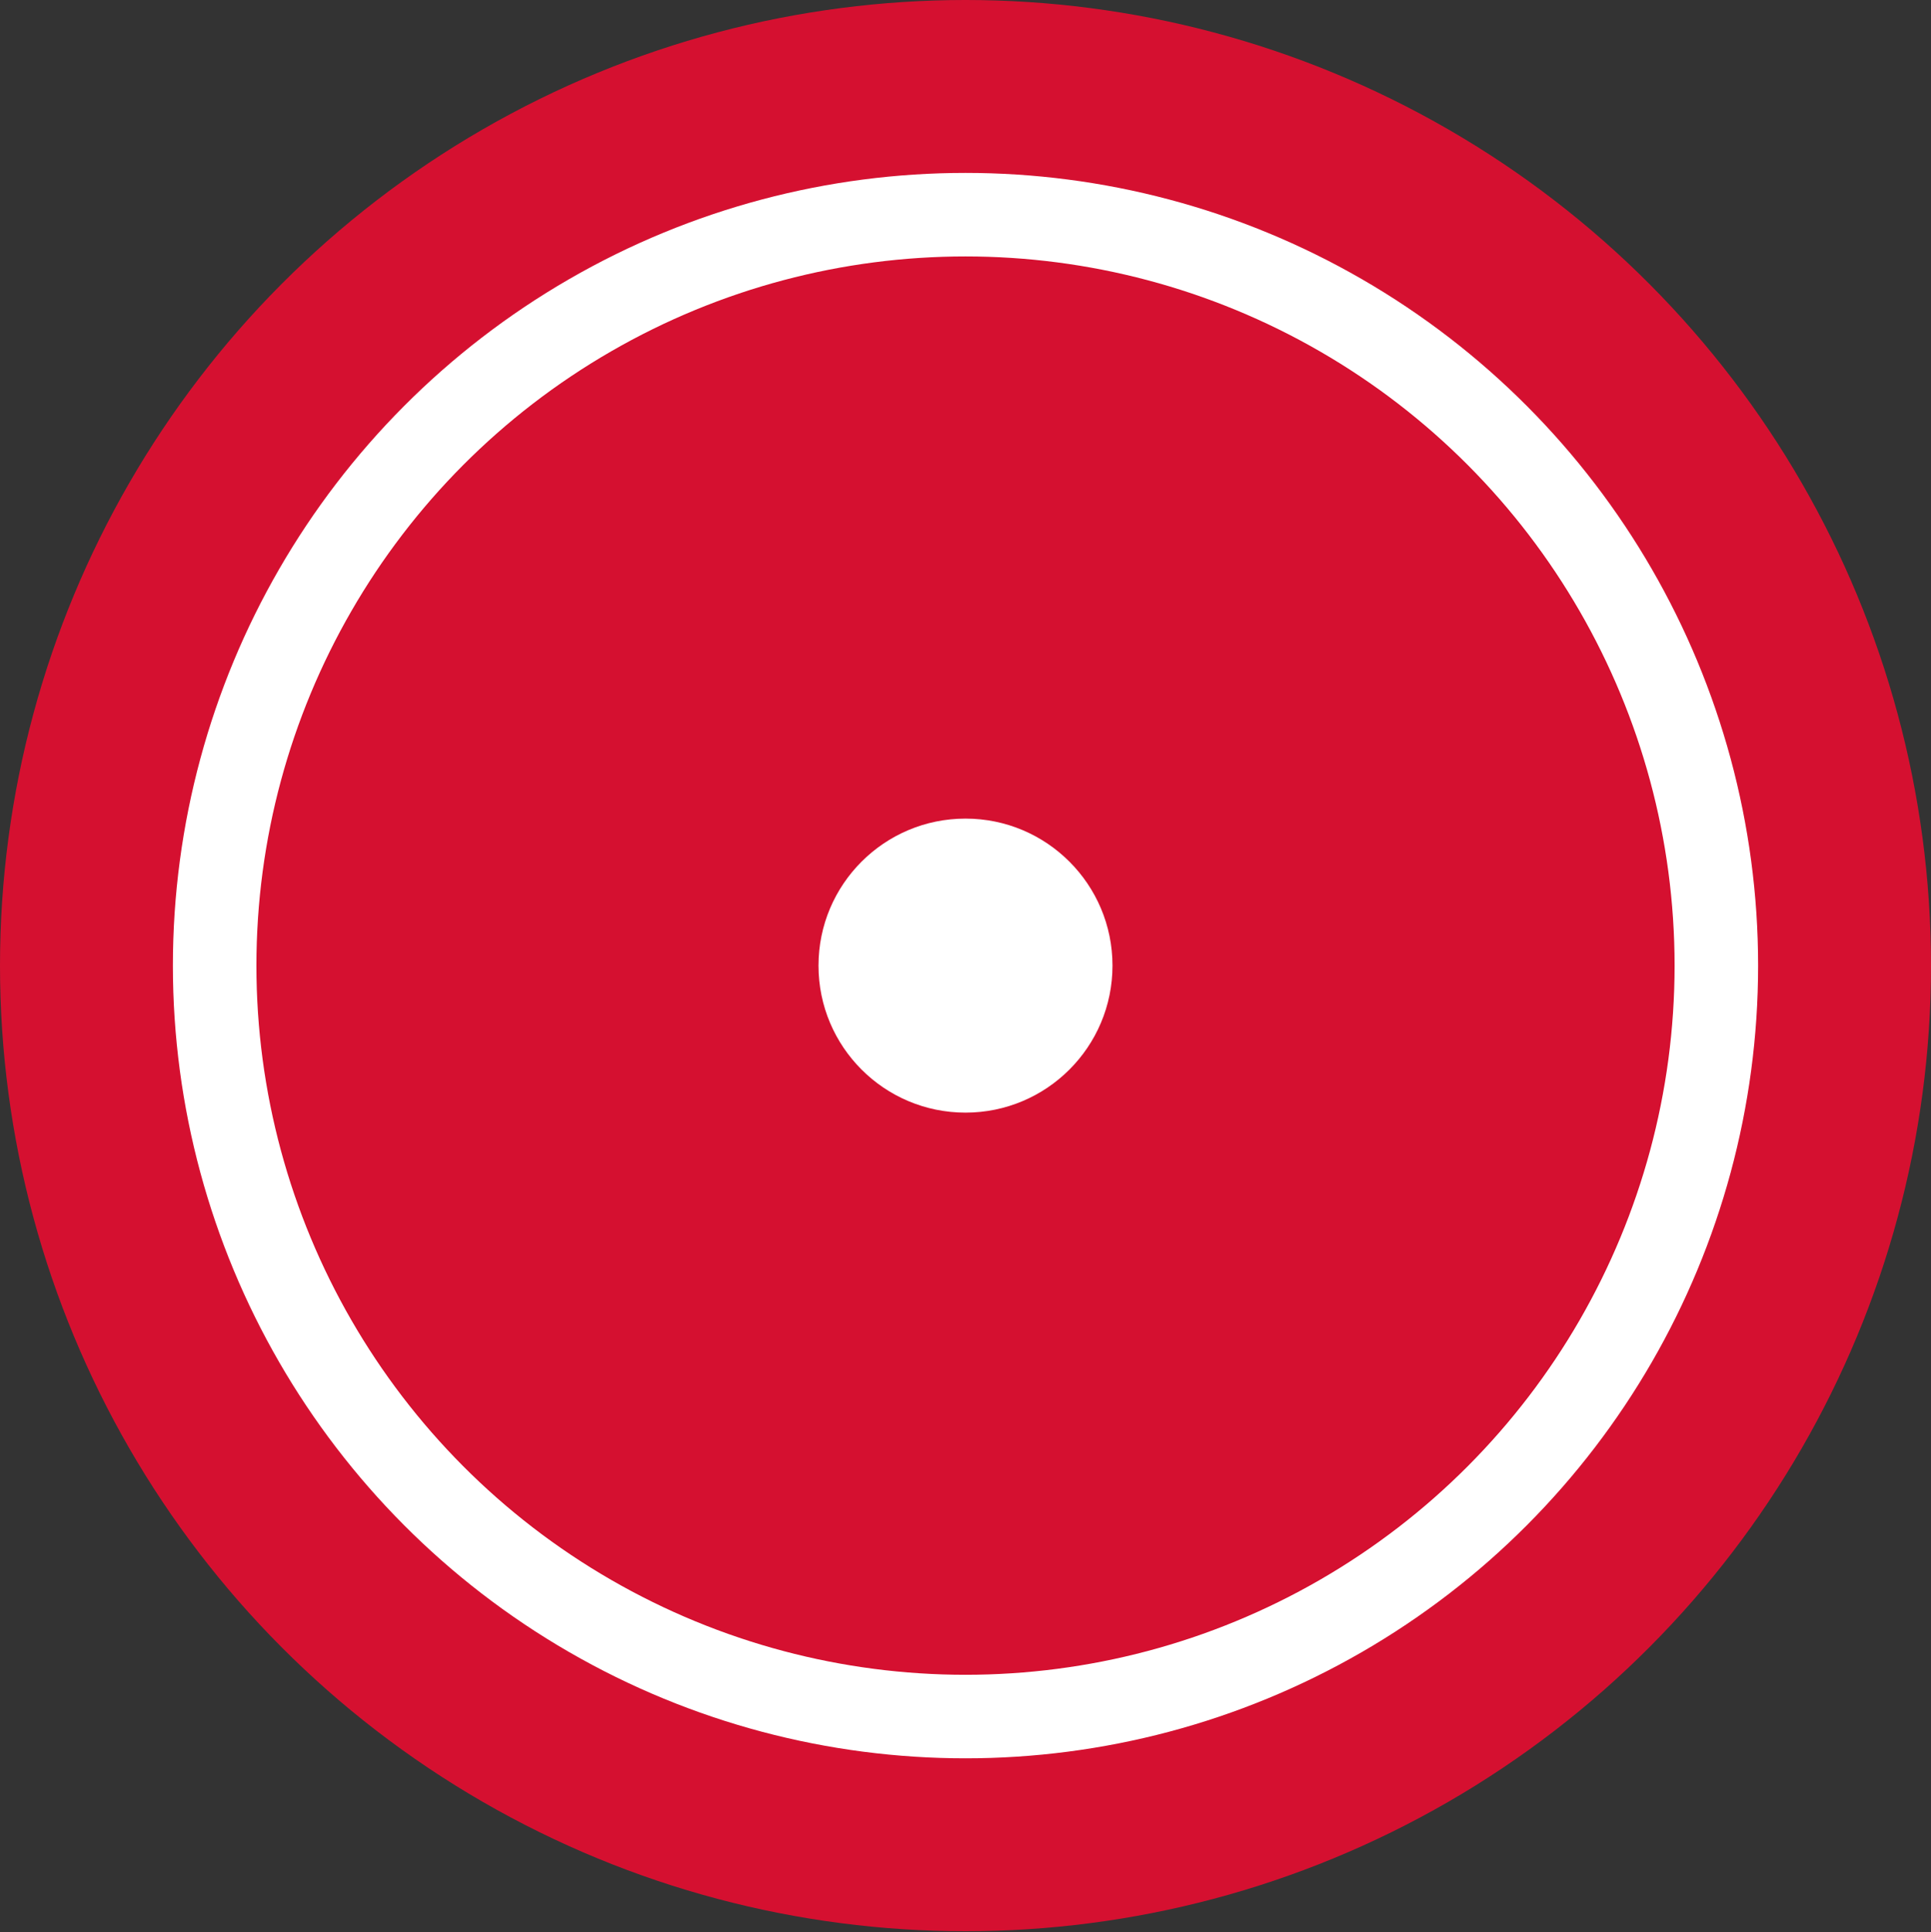 <?xml version="1.0" encoding="utf-8"?>
<svg xmlns="http://www.w3.org/2000/svg" x="0px" y="0px" viewBox="0 0 23.12 23.13"  style="enable-background:new 0 0 23.12 23.13;" xml:space="preserve">
<rect x="0" y="0" width="23.12" height="23.13" fill="#333333" stroke="none"/>
<style type="text/css">
		.cls-1{fill:#d51030;}
		.cls-2{fill:none;stroke:#fff;}
		.cls-3{fill:#fff;}
	</style>
	<circle class="cls-1" cx="11.56" cy="11.56" r="11.56"/>
	<circle class="cls-2" cx="11.56" cy="11.56" r="8.99"/>
	<circle class="cls-3" cx="11.56" cy="11.56" r="1.76"/>
</svg>
